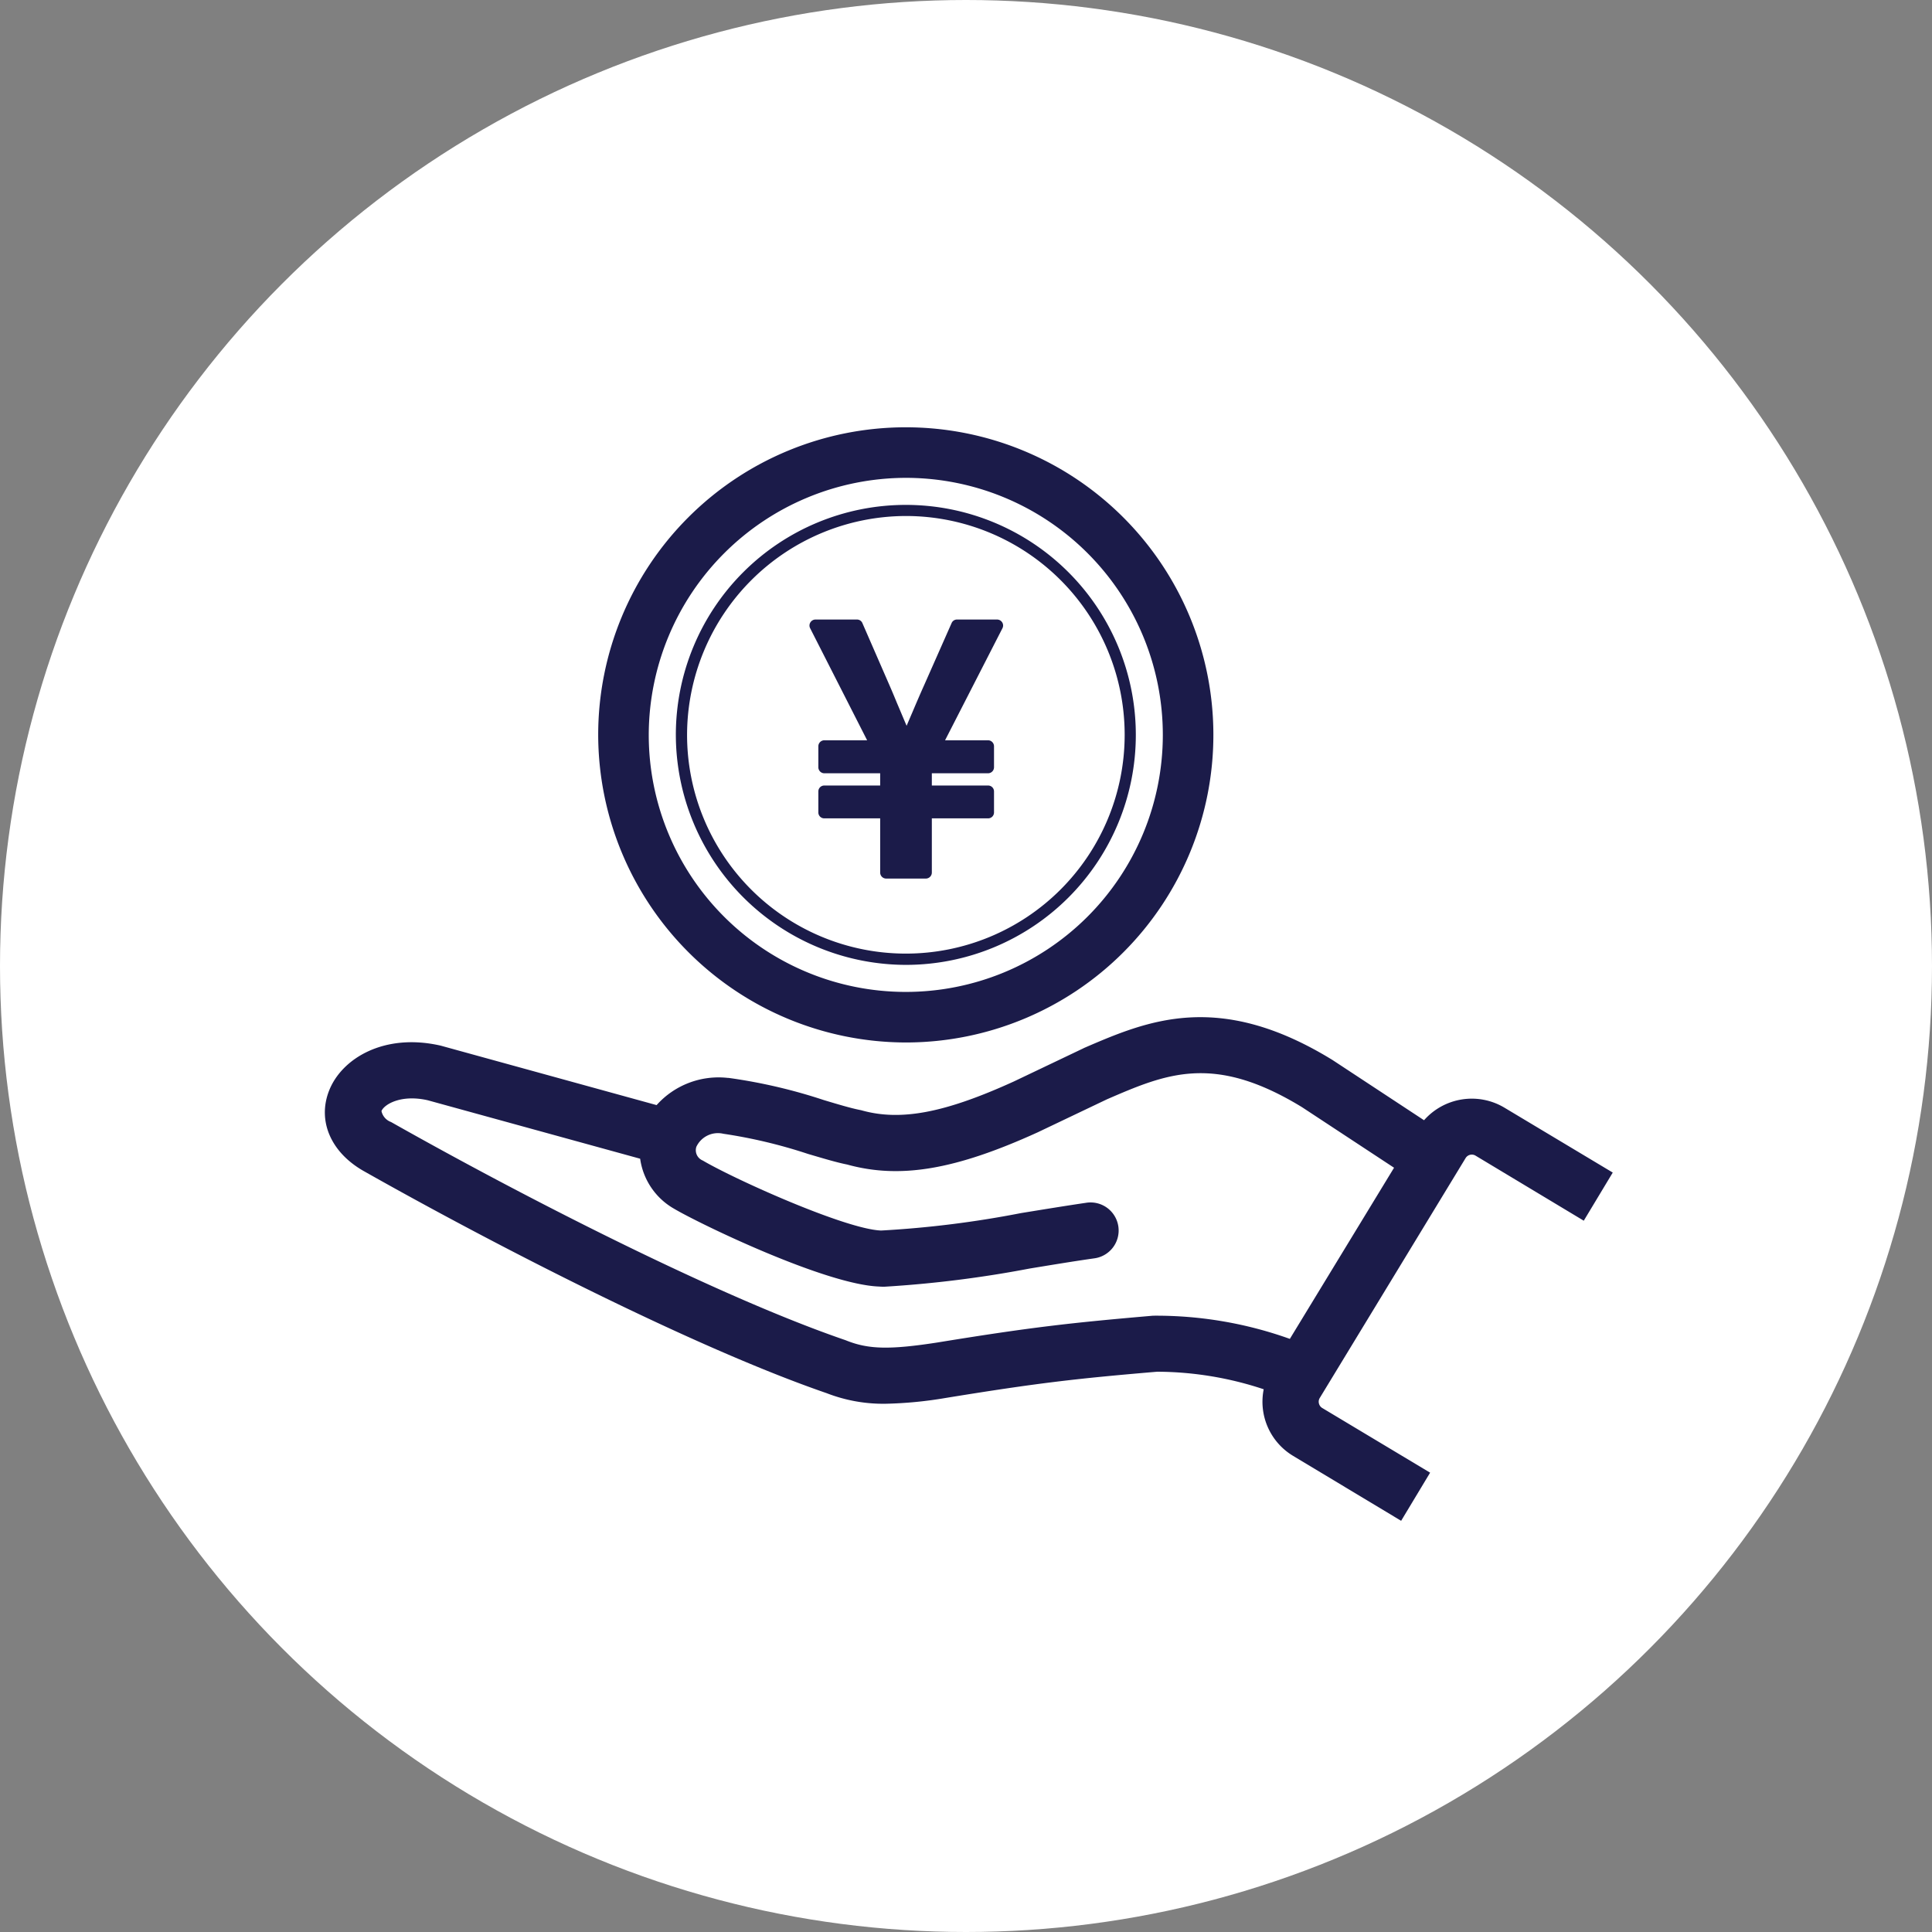 <svg id="icn_pay01.svg" xmlns="http://www.w3.org/2000/svg" width="120" height="120" viewBox="0 0 120 120">
  <rect x="0" y="0" width="120" height="120" fill="#808080" stroke="none"/>
  <defs>
    <style>
      .cls-1 {
        fill: #fff;
      }

      .cls-2 {
        fill: #1b1b49;
        fill-rule: evenodd;
      }
    </style>
  </defs>
  <circle id="楕円形_1" data-name="楕円形 1" class="cls-1" cx="60" cy="60" r="60"/>
  <path id="シェイプ_871" data-name="シェイプ 871" class="cls-2" d="M484.288,3890.75a19.105,19.105,0,1,0-19.133-19.11A19.141,19.141,0,0,0,484.288,3890.75Zm0-35.07a15.965,15.965,0,1,1-15.993,15.96A15.994,15.994,0,0,1,484.288,3855.68Zm0,30.25a14.285,14.285,0,1,0-14.31-14.29A14.315,14.315,0,0,0,484.288,3885.93Zm0-27.88a13.59,13.59,0,1,1-13.613,13.59A13.619,13.619,0,0,1,484.288,3858.05Zm-2.429,13.93H479.2a0.374,0.374,0,0,0-.371.37v1.31a0.374,0.374,0,0,0,.371.37h3.469v0.76H479.2a0.367,0.367,0,0,0-.371.37v1.3a0.367,0.367,0,0,0,.371.37h3.469v3.36a0.375,0.375,0,0,0,.371.38h2.467a0.375,0.375,0,0,0,.371-0.38v-3.36h3.491a0.367,0.367,0,0,0,.371-0.37v-1.3a0.367,0.367,0,0,0-.371-0.37h-3.491v-0.76h3.491a0.374,0.374,0,0,0,.371-0.37v-1.31a0.374,0.374,0,0,0-.371-0.37H486.7l3.564-6.96a0.364,0.364,0,0,0-.014-0.36,0.373,0.373,0,0,0-.316-0.18h-2.489a0.36,0.36,0,0,0-.339.22l-1.694,3.83c-0.256.57-.5,1.14-0.746,1.72-0.117.27-.235,0.55-0.355,0.83-0.205-.48-0.4-0.95-0.593-1.4-0.16-.39-0.319-0.77-0.481-1.14l-1.673-3.84a0.362,0.362,0,0,0-.34-0.22h-2.575a0.374,0.374,0,0,0-.316.18,0.365,0.365,0,0,0-.014.36Zm39.585,22.82a3.952,3.952,0,0,0-4.994.78l-5.684-3.74-0.049-.03c-7.062-4.32-11.482-2.4-15.382-.72l-0.058.03-4.3,2.05c-4.3,1.96-7.045,2.48-9.481,1.79l-0.143-.03c-0.5-.1-1.314-0.34-2.176-0.6a33.267,33.267,0,0,0-5.927-1.38H473.2a5.161,5.161,0,0,0-4.417,1.69l-13.326-3.67c-0.023-.01-0.046-0.01-0.07-0.02-3.509-.81-6.149.78-6.942,2.78-0.738,1.86.08,3.81,2.1,4.98,8.15,4.61,20.572,10.99,28.794,13.82a9.705,9.705,0,0,0,3.652.66,25.3,25.3,0,0,0,3.744-.36c5.713-.93,8.066-1.2,13.138-1.63a21.162,21.162,0,0,1,6.618,1.09,3.922,3.922,0,0,0,1.831,4.14l6.705,4.03,1.8-2.99-6.706-4.02a0.453,0.453,0,0,1-.2-0.28,0.441,0.441,0,0,1,.052-0.34l9.059-14.9a0.451,0.451,0,0,1,.618-0.15l6.721,4.04,1.8-2.99Zm-21.733,12.92h-0.089c-5.207.45-7.6,0.72-13.433,1.67-2.926.45-4.235,0.42-5.6-.12l-0.076-.03c-8-2.74-20.212-9.02-28.226-13.55a0.928,0.928,0,0,1-.593-0.68c0.164-.41,1.206-1.05,2.877-0.67l13.19,3.63a4.248,4.248,0,0,0,2.114,3.11c1.627,0.96,9.424,4.72,12.738,4.83,0.1,0.01.215,0.01,0.33,0.01a70.735,70.735,0,0,0,9.018-1.13c1.34-.22,2.726-0.45,3.993-0.63a1.744,1.744,0,1,0-.508-3.45c-1.293.19-2.692,0.42-4.045,0.64a63.409,63.409,0,0,1-8.67,1.08c-2.179-.07-9.064-3.16-11.085-4.35a0.688,0.688,0,0,1-.394-0.85,1.479,1.479,0,0,1,1.677-.81,31.407,31.407,0,0,1,5.25,1.25c0.951,0.28,1.777.53,2.435,0.66,3.292,0.91,6.722.33,11.841-2l4.3-2.05c3.7-1.6,6.632-2.86,12.118.49l5.714,3.76-6.472,10.63A24.638,24.638,0,0,0,499.711,3907.72Z" transform="translate(-428 -3826)"/>
</svg>
